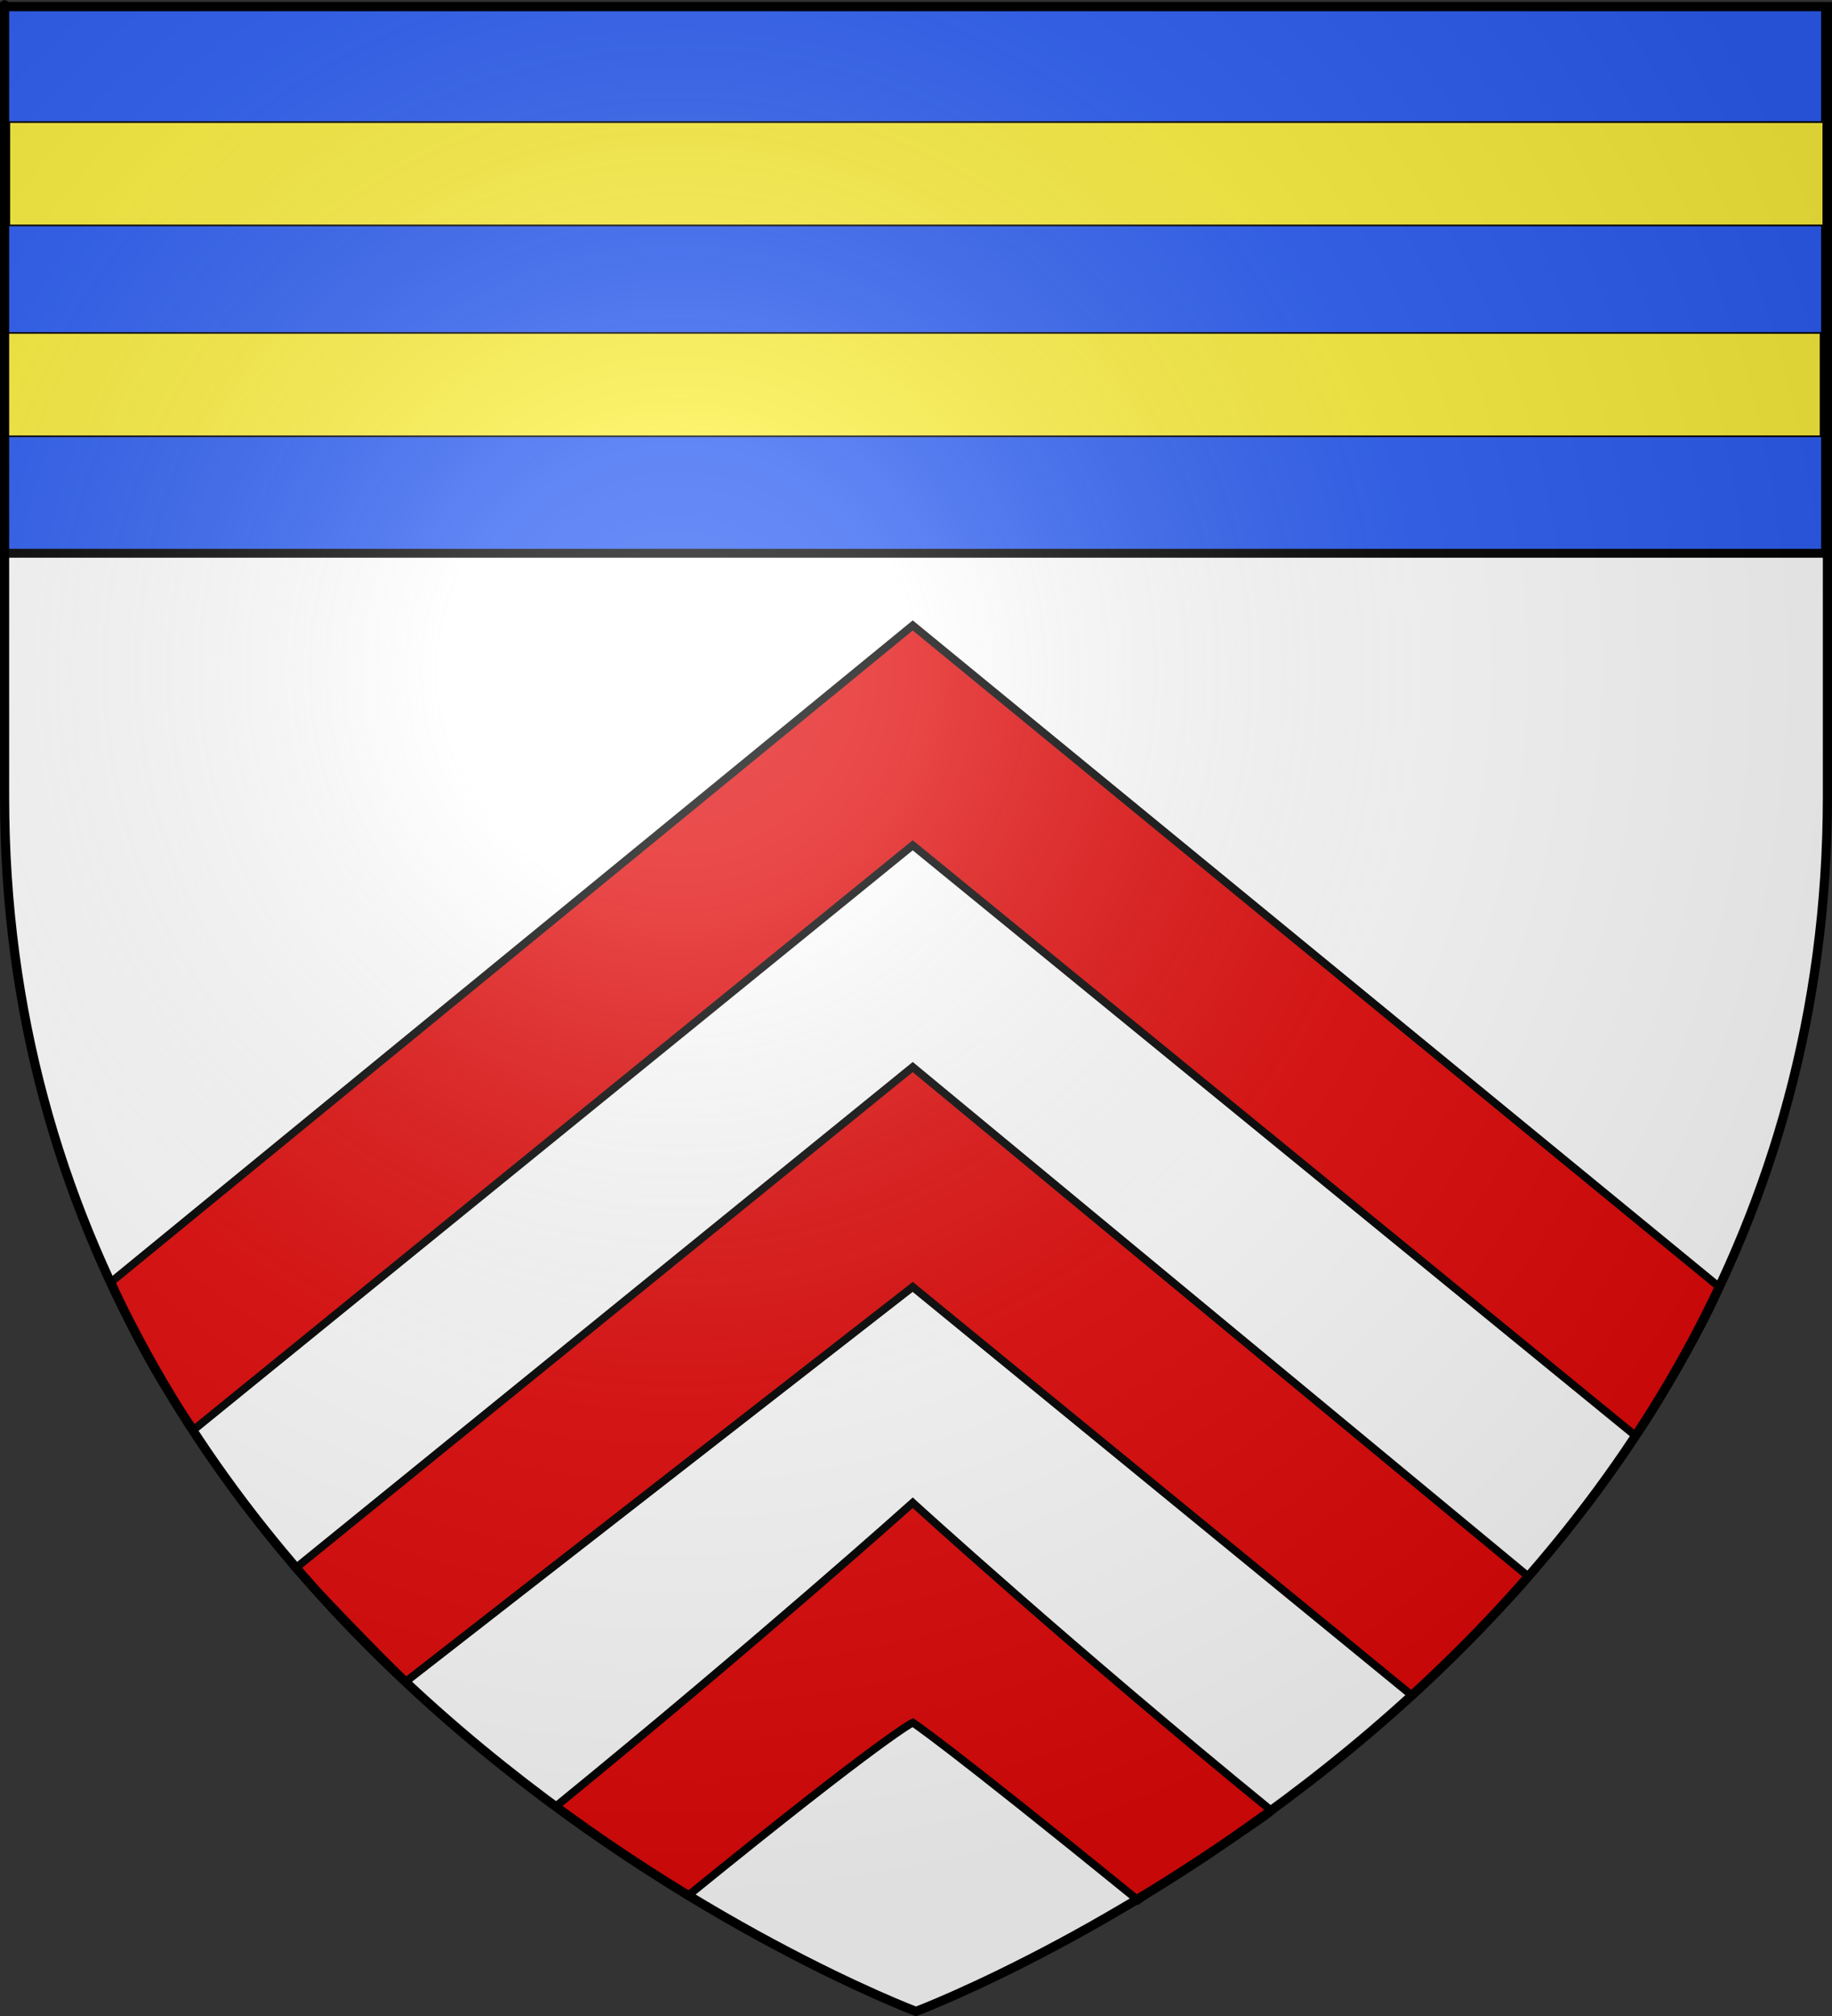 <?xml version="1.0" encoding="UTF-8" standalone="no"?>
<!-- Created with Inkscape (http://www.inkscape.org/) -->
<svg
   xmlns:svg="http://www.w3.org/2000/svg"
   xmlns="http://www.w3.org/2000/svg"
   xmlns:xlink="http://www.w3.org/1999/xlink"
   version="1.0"
   width="600"
   height="660"
   id="svg2">
  <rect width="100%" height="100%" fill="#333333" stroke="none"/>
  <desc
     id="desc4">Flag of Canton of Valais (Wallis)</desc>
  <defs
     id="defs6">
    <linearGradient
       id="linearGradient2893">
      <stop
         style="stop-color:#ffffff;stop-opacity:0.314"
         offset="0"
         id="stop2895" />
      <stop
         style="stop-color:#ffffff;stop-opacity:0.251"
         offset="0.19"
         id="stop2897" />
      <stop
         style="stop-color:#6b6b6b;stop-opacity:0.125"
         offset="0.6"
         id="stop2901" />
      <stop
         style="stop-color:#000000;stop-opacity:0.125"
         offset="1"
         id="stop2899" />
    </linearGradient>
    <linearGradient
       id="linearGradient2885">
      <stop
         style="stop-color:#ffffff;stop-opacity:1"
         offset="0"
         id="stop2887" />
      <stop
         style="stop-color:#ffffff;stop-opacity:1"
         offset="0.229"
         id="stop2891" />
      <stop
         style="stop-color:#000000;stop-opacity:1"
         offset="1"
         id="stop2889" />
    </linearGradient>
    <linearGradient
       id="linearGradient2955">
      <stop
         style="stop-color:#fd0000;stop-opacity:1"
         offset="0"
         id="stop2867" />
      <stop
         style="stop-color:#e77275;stop-opacity:0.659"
         offset="0.5"
         id="stop2873" />
      <stop
         style="stop-color:#000000;stop-opacity:0.323"
         offset="1"
         id="stop2959" />
    </linearGradient>
    <radialGradient
       cx="225.524"
       cy="218.901"
       r="300"
       fx="225.524"
       fy="218.901"
       id="radialGradient2961"
       xlink:href="#linearGradient2955"
       gradientUnits="userSpaceOnUse"
       gradientTransform="matrix(-4.167939e-4,2.183,-1.884,-3.599562e-4,615.597,-289.121)" />
    <polygon
       points="0,-1 0.588,0.809 -0.951,-0.309 0.951,-0.309 -0.588,0.809 0,-1 "
       transform="scale(53,53)"
       id="star" />
    <clipPath
       id="clip">
      <path
         d="M 0,-200 L 0,600 L 300,600 L 300,-200 L 0,-200 z "
         id="path10" />
    </clipPath>
    <radialGradient
       cx="225.524"
       cy="218.901"
       r="300"
       fx="225.524"
       fy="218.901"
       id="radialGradient1911"
       xlink:href="#linearGradient2955"
       gradientUnits="userSpaceOnUse"
       gradientTransform="matrix(-4.167939e-4,2.183,-1.884,-3.599562e-4,615.597,-289.121)" />
    <radialGradient
       cx="225.524"
       cy="218.901"
       r="300"
       fx="225.524"
       fy="218.901"
       id="radialGradient2865"
       xlink:href="#linearGradient2955"
       gradientUnits="userSpaceOnUse"
       gradientTransform="matrix(0,1.749,-1.593,-1.049767e-7,551.788,-191.29)" />
    <radialGradient
       cx="225.524"
       cy="218.901"
       r="300"
       fx="225.524"
       fy="218.901"
       id="radialGradient2871"
       xlink:href="#linearGradient2955"
       gradientUnits="userSpaceOnUse"
       gradientTransform="matrix(0,1.386,-1.323,-5.741131e-8,-158.082,-109.541)" />
    <radialGradient
       cx="221.445"
       cy="226.331"
       r="300"
       fx="221.445"
       fy="226.331"
       id="radialGradient3163"
       xlink:href="#linearGradient2893"
       gradientUnits="userSpaceOnUse"
       gradientTransform="matrix(1.353,0,0,1.349,-77.629,-85.747)" />
    <radialGradient
       cx="221.445"
       cy="226.331"
       r="300"
       fx="221.445"
       fy="226.331"
       id="radialGradient3539"
       xlink:href="#linearGradient2893"
       gradientUnits="userSpaceOnUse"
       gradientTransform="matrix(1.353,0,0,1.349,-77.629,-85.747)" />
    <radialGradient
       cx="225.524"
       cy="218.901"
       r="300"
       fx="225.524"
       fy="218.901"
       id="radialGradient3537"
       xlink:href="#linearGradient2955"
       gradientUnits="userSpaceOnUse"
       gradientTransform="matrix(0,1.386,-1.323,-5.741131e-8,-158.082,-109.541)" />
    <radialGradient
       cx="225.524"
       cy="218.901"
       r="300"
       fx="225.524"
       fy="218.901"
       id="radialGradient3535"
       xlink:href="#linearGradient2955"
       gradientUnits="userSpaceOnUse"
       gradientTransform="matrix(0,1.749,-1.593,-1.049767e-7,551.788,-191.29)" />
    <radialGradient
       cx="225.524"
       cy="218.901"
       r="300"
       fx="225.524"
       fy="218.901"
       id="radialGradient3533"
       xlink:href="#linearGradient2955"
       gradientUnits="userSpaceOnUse"
       gradientTransform="matrix(-4.167939e-4,2.183,-1.884,-3.599562e-4,615.597,-289.121)" />
    <clipPath
       id="clipPath3529">
      <path
         d="M 0,-200 L 0,600 L 300,600 L 300,-200 L 0,-200 z "
         id="path3531" />
    </clipPath>
    <polygon
       points="0,-1 0.588,0.809 -0.951,-0.309 0.951,-0.309 -0.588,0.809 0,-1 "
       transform="scale(53,53)"
       id="polygon3527" />
    <radialGradient
       cx="225.524"
       cy="218.901"
       r="300"
       fx="225.524"
       fy="218.901"
       id="radialGradient3525"
       xlink:href="#linearGradient2955"
       gradientUnits="userSpaceOnUse"
       gradientTransform="matrix(-4.167939e-4,2.183,-1.884,-3.599562e-4,615.597,-289.121)" />
    <linearGradient
       id="linearGradient3517">
      <stop
         style="stop-color:#fd0000;stop-opacity:1"
         offset="0"
         id="stop3519" />
      <stop
         style="stop-color:#e77275;stop-opacity:0.659"
         offset="0.5"
         id="stop3521" />
      <stop
         style="stop-color:#000000;stop-opacity:0.323"
         offset="1"
         id="stop3523" />
    </linearGradient>
    <linearGradient
       id="linearGradient3509">
      <stop
         style="stop-color:#ffffff;stop-opacity:1"
         offset="0"
         id="stop3511" />
      <stop
         style="stop-color:#ffffff;stop-opacity:1"
         offset="0.229"
         id="stop3513" />
      <stop
         style="stop-color:#000000;stop-opacity:1"
         offset="1"
         id="stop3515" />
    </linearGradient>
    <linearGradient
       id="linearGradient3499">
      <stop
         style="stop-color:#ffffff;stop-opacity:0.314"
         offset="0"
         id="stop3501" />
      <stop
         style="stop-color:#ffffff;stop-opacity:0.251"
         offset="0.19"
         id="stop3503" />
      <stop
         style="stop-color:#6b6b6b;stop-opacity:0.125"
         offset="0.6"
         id="stop3505" />
      <stop
         style="stop-color:#000000;stop-opacity:0.125"
         offset="1"
         id="stop3507" />
    </linearGradient>
    <radialGradient
       cx="221.445"
       cy="226.331"
       r="300"
       fx="221.445"
       fy="226.331"
       id="radialGradient11466"
       xlink:href="#linearGradient2893"
       gradientUnits="userSpaceOnUse"
       gradientTransform="matrix(1.353,0,0,1.349,-77.629,-85.747)" />
    <radialGradient
       cx="225.524"
       cy="218.901"
       r="300"
       fx="225.524"
       fy="218.901"
       id="radialGradient11464"
       xlink:href="#linearGradient2955"
       gradientUnits="userSpaceOnUse"
       gradientTransform="matrix(0,1.386,-1.323,-5.741131e-8,-158.082,-109.541)" />
    <radialGradient
       cx="225.524"
       cy="218.901"
       r="300"
       fx="225.524"
       fy="218.901"
       id="radialGradient11462"
       xlink:href="#linearGradient2955"
       gradientUnits="userSpaceOnUse"
       gradientTransform="matrix(0,1.749,-1.593,-1.049767e-7,551.788,-191.29)" />
    <radialGradient
       cx="225.524"
       cy="218.901"
       r="300"
       fx="225.524"
       fy="218.901"
       id="radialGradient11460"
       xlink:href="#linearGradient2955"
       gradientUnits="userSpaceOnUse"
       gradientTransform="matrix(-4.167939e-4,2.183,-1.884,-3.599562e-4,615.597,-289.121)" />
    <clipPath
       id="clipPath11456">
      <path
         d="M 0,-200 L 0,600 L 300,600 L 300,-200 L 0,-200 z "
         id="path11458" />
    </clipPath>
    <polygon
       points="0,-1 0.588,0.809 -0.951,-0.309 0.951,-0.309 -0.588,0.809 0,-1 "
       transform="scale(53,53)"
       id="polygon11454" />
    <radialGradient
       cx="225.524"
       cy="218.901"
       r="300"
       fx="225.524"
       fy="218.901"
       id="radialGradient11452"
       xlink:href="#linearGradient2955"
       gradientUnits="userSpaceOnUse"
       gradientTransform="matrix(-4.167939e-4,2.183,-1.884,-3.599562e-4,615.597,-289.121)" />
    <linearGradient
       id="linearGradient11444">
      <stop
         style="stop-color:#fd0000;stop-opacity:1"
         offset="0"
         id="stop11446" />
      <stop
         style="stop-color:#e77275;stop-opacity:0.659"
         offset="0.5"
         id="stop11448" />
      <stop
         style="stop-color:#000000;stop-opacity:0.323"
         offset="1"
         id="stop11450" />
    </linearGradient>
    <linearGradient
       id="linearGradient11436">
      <stop
         style="stop-color:#ffffff;stop-opacity:1"
         offset="0"
         id="stop11438" />
      <stop
         style="stop-color:#ffffff;stop-opacity:1"
         offset="0.229"
         id="stop11440" />
      <stop
         style="stop-color:#000000;stop-opacity:1"
         offset="1"
         id="stop11442" />
    </linearGradient>
    <linearGradient
       id="linearGradient11426">
      <stop
         style="stop-color:#ffffff;stop-opacity:0.314"
         offset="0"
         id="stop11428" />
      <stop
         style="stop-color:#ffffff;stop-opacity:0.251"
         offset="0.19"
         id="stop11430" />
      <stop
         style="stop-color:#6b6b6b;stop-opacity:0.125"
         offset="0.6"
         id="stop11432" />
      <stop
         style="stop-color:#000000;stop-opacity:0.125"
         offset="1"
         id="stop11434" />
    </linearGradient>
    <radialGradient
       cx="221.445"
       cy="226.331"
       r="300"
       fx="221.445"
       fy="226.331"
       id="radialGradient11590"
       xlink:href="#linearGradient2893"
       gradientUnits="userSpaceOnUse"
       gradientTransform="matrix(1.353,0,0,1.349,-77.629,-85.747)" />
    <radialGradient
       cx="225.524"
       cy="218.901"
       r="300"
       fx="225.524"
       fy="218.901"
       id="radialGradient11588"
       xlink:href="#linearGradient2955"
       gradientUnits="userSpaceOnUse"
       gradientTransform="matrix(0,1.386,-1.323,-5.741131e-8,-158.082,-109.541)" />
    <radialGradient
       cx="225.524"
       cy="218.901"
       r="300"
       fx="225.524"
       fy="218.901"
       id="radialGradient11586"
       xlink:href="#linearGradient2955"
       gradientUnits="userSpaceOnUse"
       gradientTransform="matrix(0,1.749,-1.593,-1.049767e-7,551.788,-191.29)" />
    <radialGradient
       cx="225.524"
       cy="218.901"
       r="300"
       fx="225.524"
       fy="218.901"
       id="radialGradient11584"
       xlink:href="#linearGradient2955"
       gradientUnits="userSpaceOnUse"
       gradientTransform="matrix(-4.167939e-4,2.183,-1.884,-3.599562e-4,615.597,-289.121)" />
    <clipPath
       id="clipPath11580">
      <path
         d="M 0,-200 L 0,600 L 300,600 L 300,-200 L 0,-200 z "
         id="path11582" />
    </clipPath>
    <polygon
       points="0,-1 0.588,0.809 -0.951,-0.309 0.951,-0.309 -0.588,0.809 0,-1 "
       transform="scale(53,53)"
       id="polygon11578" />
    <radialGradient
       cx="225.524"
       cy="218.901"
       r="300"
       fx="225.524"
       fy="218.901"
       id="radialGradient11576"
       xlink:href="#linearGradient2955"
       gradientUnits="userSpaceOnUse"
       gradientTransform="matrix(-4.167939e-4,2.183,-1.884,-3.599562e-4,615.597,-289.121)" />
    <linearGradient
       id="linearGradient11568">
      <stop
         style="stop-color:#fd0000;stop-opacity:1"
         offset="0"
         id="stop11570" />
      <stop
         style="stop-color:#e77275;stop-opacity:0.659"
         offset="0.5"
         id="stop11572" />
      <stop
         style="stop-color:#000000;stop-opacity:0.323"
         offset="1"
         id="stop11574" />
    </linearGradient>
    <linearGradient
       id="linearGradient11560">
      <stop
         style="stop-color:#ffffff;stop-opacity:1"
         offset="0"
         id="stop11562" />
      <stop
         style="stop-color:#ffffff;stop-opacity:1"
         offset="0.229"
         id="stop11564" />
      <stop
         style="stop-color:#000000;stop-opacity:1"
         offset="1"
         id="stop11566" />
    </linearGradient>
    <linearGradient
       id="linearGradient11550">
      <stop
         style="stop-color:#ffffff;stop-opacity:0.314"
         offset="0"
         id="stop11552" />
      <stop
         style="stop-color:#ffffff;stop-opacity:0.251"
         offset="0.19"
         id="stop11554" />
      <stop
         style="stop-color:#6b6b6b;stop-opacity:0.125"
         offset="0.6"
         id="stop11556" />
      <stop
         style="stop-color:#000000;stop-opacity:0.125"
         offset="1"
         id="stop11558" />
    </linearGradient>
    <radialGradient
       cx="225.524"
       cy="218.901"
       r="300"
       fx="225.524"
       fy="218.901"
       id="radialGradient11733"
       xlink:href="#linearGradient2955"
       gradientUnits="userSpaceOnUse"
       gradientTransform="matrix(0,1.386,-1.323,-5.741131e-8,-158.082,-109.541)" />
    <radialGradient
       cx="225.524"
       cy="218.901"
       r="300"
       fx="225.524"
       fy="218.901"
       id="radialGradient11731"
       xlink:href="#linearGradient2955"
       gradientUnits="userSpaceOnUse"
       gradientTransform="matrix(0,1.749,-1.593,-1.049767e-7,551.788,-191.29)" />
    <radialGradient
       cx="225.524"
       cy="218.901"
       r="300"
       fx="225.524"
       fy="218.901"
       id="radialGradient11729"
       xlink:href="#linearGradient2955"
       gradientUnits="userSpaceOnUse"
       gradientTransform="matrix(-4.167939e-4,2.183,-1.884,-3.599562e-4,615.597,-289.121)" />
    <clipPath
       id="clipPath11725">
      <path
         d="M 0,-200 L 0,600 L 300,600 L 300,-200 L 0,-200 z "
         id="path11727" />
    </clipPath>
    <polygon
       points="0,-1 0.588,0.809 -0.951,-0.309 0.951,-0.309 -0.588,0.809 0,-1 "
       transform="scale(53,53)"
       id="polygon11723" />
    <radialGradient
       cx="225.524"
       cy="218.901"
       r="300"
       fx="225.524"
       fy="218.901"
       id="radialGradient11721"
       xlink:href="#linearGradient2955"
       gradientUnits="userSpaceOnUse"
       gradientTransform="matrix(-4.167939e-4,2.183,-1.884,-3.599562e-4,615.597,-289.121)" />
    <linearGradient
       id="linearGradient11713">
      <stop
         style="stop-color:#fd0000;stop-opacity:1"
         offset="0"
         id="stop11715" />
      <stop
         style="stop-color:#e77275;stop-opacity:0.659"
         offset="0.5"
         id="stop11717" />
      <stop
         style="stop-color:#000000;stop-opacity:0.323"
         offset="1"
         id="stop11719" />
    </linearGradient>
    <linearGradient
       id="linearGradient11705">
      <stop
         style="stop-color:#ffffff;stop-opacity:1"
         offset="0"
         id="stop11707" />
      <stop
         style="stop-color:#ffffff;stop-opacity:1"
         offset="0.229"
         id="stop11709" />
      <stop
         style="stop-color:#000000;stop-opacity:1"
         offset="1"
         id="stop11711" />
    </linearGradient>
    <linearGradient
       id="linearGradient11695">
      <stop
         style="stop-color:#ffffff;stop-opacity:0.314"
         offset="0"
         id="stop11697" />
      <stop
         style="stop-color:#ffffff;stop-opacity:0.251"
         offset="0.19"
         id="stop11699" />
      <stop
         style="stop-color:#6b6b6b;stop-opacity:0.125"
         offset="0.6"
         id="stop11701" />
      <stop
         style="stop-color:#000000;stop-opacity:0.125"
         offset="1"
         id="stop11703" />
    </linearGradient>
    <radialGradient
       cx="225.524"
       cy="218.901"
       r="300"
       fx="225.524"
       fy="218.901"
       id="radialGradient13147"
       xlink:href="#linearGradient2955"
       gradientUnits="userSpaceOnUse"
       gradientTransform="matrix(0,1.386,-1.323,-5.741131e-8,-158.082,-109.541)" />
    <radialGradient
       cx="225.524"
       cy="218.901"
       r="300"
       fx="225.524"
       fy="218.901"
       id="radialGradient13145"
       xlink:href="#linearGradient2955"
       gradientUnits="userSpaceOnUse"
       gradientTransform="matrix(0,1.749,-1.593,-1.049767e-7,551.788,-191.29)" />
    <radialGradient
       cx="225.524"
       cy="218.901"
       r="300"
       fx="225.524"
       fy="218.901"
       id="radialGradient13143"
       xlink:href="#linearGradient2955"
       gradientUnits="userSpaceOnUse"
       gradientTransform="matrix(-4.167939e-4,2.183,-1.884,-3.599562e-4,615.597,-289.121)" />
    <clipPath
       id="clipPath13139">
      <path
         d="M 0,-200 L 0,600 L 300,600 L 300,-200 L 0,-200 z "
         id="path13141" />
    </clipPath>
    <polygon
       points="0,-1 0.588,0.809 -0.951,-0.309 0.951,-0.309 -0.588,0.809 0,-1 "
       transform="scale(53,53)"
       id="polygon13137" />
    <radialGradient
       cx="225.524"
       cy="218.901"
       r="300"
       fx="225.524"
       fy="218.901"
       id="radialGradient13135"
       xlink:href="#linearGradient2955"
       gradientUnits="userSpaceOnUse"
       gradientTransform="matrix(-4.167939e-4,2.183,-1.884,-3.599562e-4,615.597,-289.121)" />
    <linearGradient
       id="linearGradient13127">
      <stop
         style="stop-color:#fd0000;stop-opacity:1"
         offset="0"
         id="stop13129" />
      <stop
         style="stop-color:#e77275;stop-opacity:0.659"
         offset="0.5"
         id="stop13131" />
      <stop
         style="stop-color:#000000;stop-opacity:0.323"
         offset="1"
         id="stop13133" />
    </linearGradient>
    <linearGradient
       id="linearGradient13119">
      <stop
         style="stop-color:#ffffff;stop-opacity:1"
         offset="0"
         id="stop13121" />
      <stop
         style="stop-color:#ffffff;stop-opacity:1"
         offset="0.229"
         id="stop13123" />
      <stop
         style="stop-color:#000000;stop-opacity:1"
         offset="1"
         id="stop13125" />
    </linearGradient>
    <linearGradient
       id="linearGradient13109">
      <stop
         style="stop-color:#ffffff;stop-opacity:0.314"
         offset="0"
         id="stop13111" />
      <stop
         style="stop-color:#ffffff;stop-opacity:0.251"
         offset="0.19"
         id="stop13113" />
      <stop
         style="stop-color:#6b6b6b;stop-opacity:0.125"
         offset="0.6"
         id="stop13115" />
      <stop
         style="stop-color:#000000;stop-opacity:0.125"
         offset="1"
         id="stop13117" />
    </linearGradient>
  </defs>
  <g
     style="display:inline"
     id="layer3">
    <path
       d="M 300,658.5 C 300,658.5 598.5,546.18 598.5,260.728 C 598.5,-24.723 598.5,2.176 598.5,2.176 L 1.5,2.176 L 1.5,260.728 C 1.5,546.18 300,658.5 300,658.5 z "
       style="fill:#ffffff;fill-opacity:1;fill-rule:evenodd;stroke:none;stroke-width:1px;stroke-linecap:butt;stroke-linejoin:miter;stroke-opacity:1"
       id="path2855" />
    <g
       transform="matrix(0.889,0,0,0.832,32.028,202.732)"
       style="opacity:1;display:inline"
       id="g6431">
      <path
         d="M 300.228,2.428 L 4.978,260.729 C 12.4,280.131 24.774,303.864 35.423,318.846 L 300.228,88.942 L 566.538,321.313 C 571.537,314.781 595.234,271.474 597.175,262.595 L 300.228,2.428 z "
         style="fill:#e20909;fill-opacity:1;fill-rule:evenodd;stroke:#000000;stroke-width:3;stroke-linecap:butt;stroke-linejoin:miter;stroke-miterlimit:4;stroke-dasharray:none;stroke-opacity:1"
         id="path2050" />
      <path
         d="M 300.228,176.196 L 72.869,373.382 C 80.181,381.775 103.687,407.914 113.477,418.017 L 300.228,262.71 L 484.249,423.576 C 492.602,415.808 522.815,382.847 527.116,376.742 L 300.228,176.196 z "
         style="fill:#e20909;fill-opacity:1;fill-rule:evenodd;stroke:#000000;stroke-width:3;stroke-linecap:butt;stroke-linejoin:miter;stroke-miterlimit:4;stroke-dasharray:none;stroke-opacity:1"
         id="path3822" />
      <path
         d="M 300.228,347.642 C 300.228,347.642 243.36,402.097 168.683,467.175 C 175.535,473.158 206.475,495.383 217.61,502.09 C 290.217,439.082 300.228,434.155 300.228,434.155 C 300.228,434.155 310.751,441.149 383.244,504.043 C 392.371,496.893 426.864,474.167 432.472,468.911 C 357.928,403.929 300.228,347.642 300.228,347.642 z "
         style="fill:#e20909;fill-opacity:1;fill-rule:evenodd;stroke:#000000;stroke-width:3;stroke-linecap:butt;stroke-linejoin:miter;stroke-miterlimit:4;stroke-dasharray:none;stroke-opacity:1"
         id="path3824" />
    </g>
    <g
       transform="translate(-0.105,7.8323982e-3)"
       style="display:inline"
       id="layer5">
      <rect
         width="596.466"
         height="179.009"
         x="1.532"
         y="2.114"
         style="opacity:1;fill:#2b5df2;fill-opacity:1;fill-rule:nonzero;stroke:#000000;stroke-width:2.902;stroke-miterlimit:4;stroke-dasharray:none;stroke-opacity:1"
         id="rect2230" />
    </g>
    <g
       transform="matrix(1,0,0,0.189,0.346,39.568)"
       style="display:inline"
       id="g13149">
      <rect
         width="596.466"
         height="179.009"
         x="1.532"
         y="2.114"
         style="opacity:1;fill:#fcef3c;fill-opacity:1;fill-rule:nonzero;stroke:#000000;stroke-width:2.902;stroke-miterlimit:4;stroke-dasharray:none;stroke-opacity:1"
         id="rect13151" />
    </g>
    <g
       transform="matrix(1,0,0,0.189,-0.559,108.593)"
       style="display:inline"
       id="g13153">
      <rect
         width="596.466"
         height="179.009"
         x="1.532"
         y="2.114"
         style="opacity:1;fill:#fcef3c;fill-opacity:1;fill-rule:nonzero;stroke:#000000;stroke-width:2.902;stroke-miterlimit:4;stroke-dasharray:none;stroke-opacity:1"
         id="rect13155" />
    </g>
  </g>
  <g
     id="layer4" />
  <g
     id="layer2">
    <path
       d="M 300,658.5 C 300,658.5 598.5,546.18 598.5,260.728 C 598.5,-24.723 598.5,2.176 598.5,2.176 L 1.5,2.176 L 1.5,260.728 C 1.5,546.18 300,658.5 300,658.5 z "
       style="opacity:1;fill:url(#radialGradient3163);fill-opacity:1;fill-rule:evenodd;stroke:none;stroke-width:1px;stroke-linecap:butt;stroke-linejoin:miter;stroke-opacity:1"
       id="path2875" />
  </g>
  <g
     id="layer1">
    <path
       d="M 300,658.5 C 300,658.5 1.5,546.18 1.5,260.728 C 1.5,-24.723 1.5,2.176 1.5,2.176 L 598.5,2.176 L 598.5,260.728 C 598.5,546.18 300,658.5 300,658.5 z "
       style="opacity:1;fill:none;fill-opacity:1;fill-rule:evenodd;stroke:#000000;stroke-width:3;stroke-linecap:butt;stroke-linejoin:miter;stroke-miterlimit:4;stroke-dasharray:none;stroke-opacity:1"
       id="path1411" />
  </g>
</svg>
